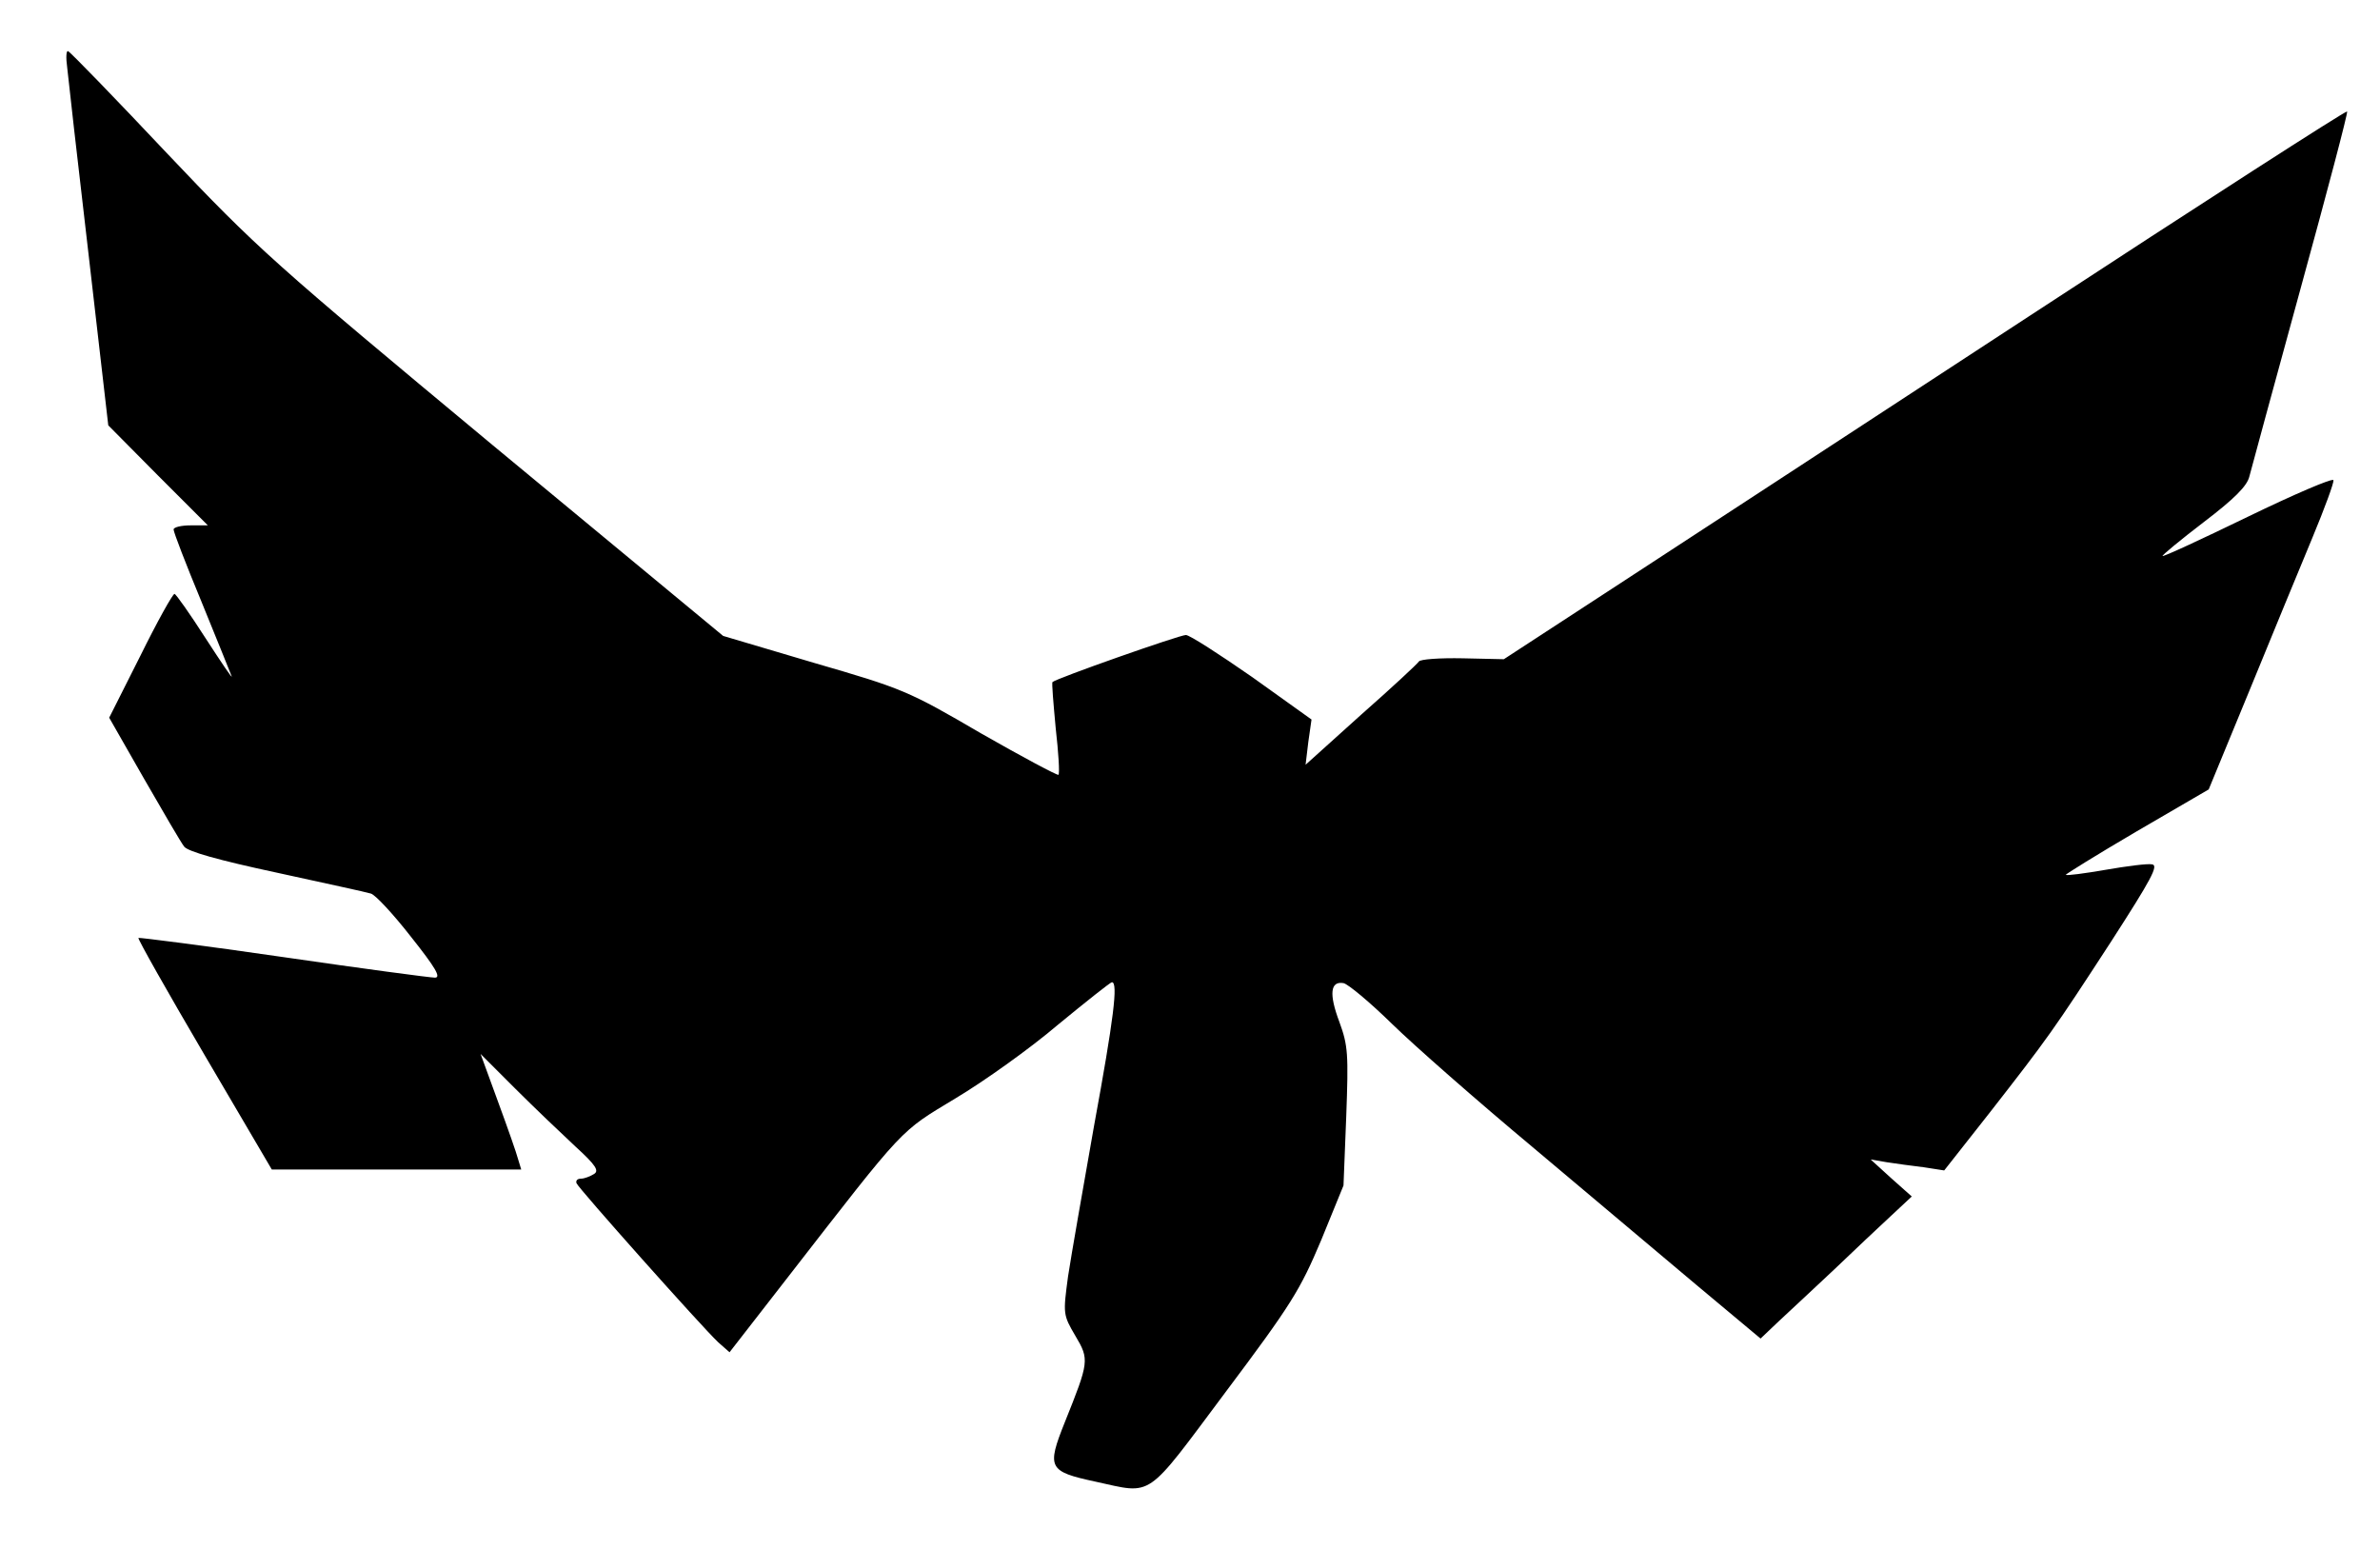 <?xml version="1.0" encoding="UTF-8" standalone="yes"?>
<svg version="1.0" xmlns="http://www.w3.org/2000/svg" width="521" height="339" viewBox="0 0 521 339" preserveAspectRatio="xMidYMid meet">
  <g transform="translate(0,339) scale(0.1,-0.1)" fill="#000000" stroke="none">
    <path d="M147 3243 c2 -21 23 -206 47 -411 l43 -373 109 -110 109 -109 -38 0
c-20 0 -37 -4 -37 -9 0 -6 27 -76 61 -158 33 -81 63 -155 66 -163 3 -8 -22 29
-57 83 -34 53 -65 97 -68 97 -4 0 -38 -61 -75 -136 l-68 -135 76 -133 c42 -73
81 -140 88 -149 8 -11 76 -30 202 -57 105 -23 198 -43 207 -46 10 -3 49 -45
88 -95 54 -68 66 -89 52 -89 -10 0 -160 20 -332 45 -172 25 -315 43 -317 42
-2 -2 63 -117 144 -255 l148 -252 273 0 273 0 -7 23 c-3 12 -23 69 -44 126
l-38 104 76 -76 c42 -42 102 -99 132 -127 45 -41 52 -53 40 -60 -8 -5 -21 -10
-28 -10 -8 0 -12 -4 -10 -10 4 -11 274 -314 310 -348 l25 -22 129 166 c258
332 242 315 366 390 62 37 163 109 224 161 62 51 115 93 118 93 14 0 4 -80
-39 -314 -24 -136 -50 -284 -57 -330 -11 -82 -11 -84 16 -130 31 -52 30 -57
-23 -189 -40 -100 -36 -108 66 -130 129 -28 108 -42 286 196 144 192 163 223
209 332 l49 120 6 151 c5 137 4 155 -15 207 -23 61 -20 90 9 85 10 -2 58 -42
106 -89 48 -47 187 -169 308 -270 121 -102 283 -238 359 -302 l140 -117 40 38
c23 21 77 72 121 113 44 42 100 95 125 118 l45 42 -45 40 -45 41 35 -6 c19 -3
56 -8 81 -11 l45 -7 100 127 c127 163 138 178 266 375 87 135 104 166 89 168
-10 2 -56 -4 -102 -12 -46 -8 -85 -13 -87 -11 -1 1 68 44 155 95 l158 92 89
216 c49 120 111 270 138 335 27 65 48 122 46 126 -2 5 -86 -31 -187 -80 -101
-49 -185 -88 -187 -86 -2 1 39 35 90 74 67 51 95 79 100 100 4 15 54 200 112
411 58 211 104 385 102 388 -3 2 -317 -200 -699 -450 -382 -250 -796 -520
-920 -601 l-227 -148 -90 2 c-50 1 -93 -2 -96 -7 -3 -5 -60 -58 -127 -117
l-121 -109 6 50 7 49 -130 93 c-72 50 -137 92 -145 92 -14 0 -284 -95 -292
-103 -2 -1 2 -47 7 -101 6 -53 9 -99 6 -102 -2 -2 -79 39 -170 91 -159 93
-172 98 -365 154 l-199 59 -505 418 c-480 399 -514 429 -713 639 -114 121
-211 221 -216 223 -4 2 -5 -14 -2 -35z"/>
  </g>
</svg>